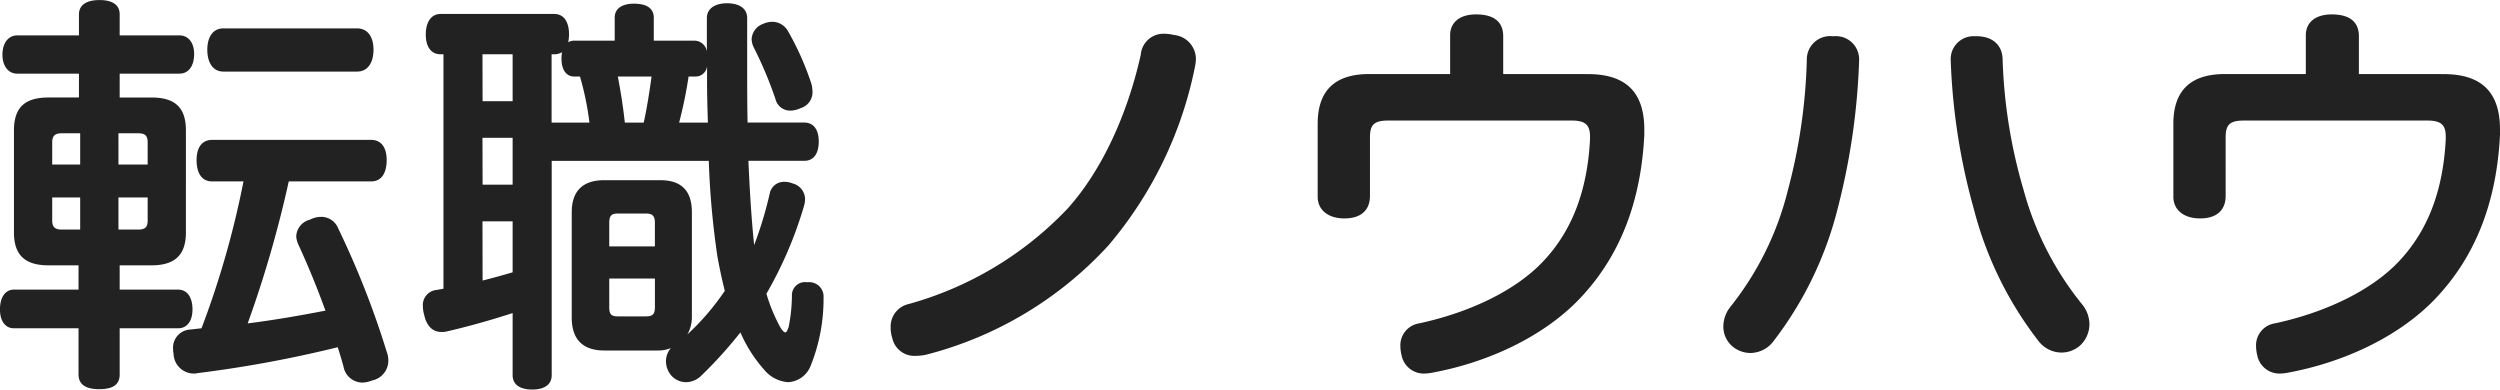 <svg xmlns="http://www.w3.org/2000/svg" width="261.311" height="40.721" viewBox="0 0 261.311 40.721">
  <path id="パス_23301" data-name="パス 23301" d="M-93.4-17.759c1.118,0,1.634-.9,1.634-2.236,0-1.247-.516-2.107-1.634-2.107h-16.6c-1.118,0-1.634.86-1.634,2.107,0,1.333.516,2.236,1.634,2.236h3.268a94.805,94.805,0,0,1-4.386,15.351l-1.161.129a1.9,1.9,0,0,0-1.806,2.107,1.191,1.191,0,0,0,.043.387,2.126,2.126,0,0,0,2.107,2.107,1.191,1.191,0,0,0,.387-.043A125.3,125.3,0,0,0-96.879-.43c.215.688.43,1.376.6,2.021A2.03,2.03,0,0,0-94.3,3.268a2.935,2.935,0,0,0,.989-.215A2.125,2.125,0,0,0-91.59.989a2.6,2.6,0,0,0-.172-.946,91.526,91.526,0,0,0-5.074-12.9,1.906,1.906,0,0,0-1.763-1.2,2.62,2.62,0,0,0-1.2.3,1.881,1.881,0,0,0-1.419,1.72,2.3,2.3,0,0,0,.215.86c1.032,2.236,1.978,4.558,2.838,6.923-2.666.516-5.375.989-8.127,1.333A119.28,119.28,0,0,0-102-17.759Zm-30.53-11.266v2.494h-3.182c-2.365,0-3.612.946-3.612,3.44v10.664c0,2.451,1.247,3.44,3.612,3.44h3.139V-6.45h-6.751c-.946,0-1.462.86-1.462,2.064,0,1.161.516,1.978,1.462,1.978h6.751V2.408c0,1.075.774,1.548,2.15,1.548,1.462,0,2.15-.473,2.15-1.548V-2.408h6.106c.989,0,1.505-.817,1.505-1.978,0-1.2-.516-2.064-1.505-2.064h-6.106V-8.987h3.311c2.365,0,3.612-.989,3.612-3.44V-23.091c0-2.494-1.247-3.44-3.612-3.44h-3.311v-2.494h6.235c.989,0,1.548-.817,1.548-2.064,0-1.118-.559-1.935-1.548-1.935h-6.235v-2.193c0-.946-.688-1.5-2.107-1.5s-2.15.559-2.15,1.5v2.193h-6.45c-.946,0-1.548.817-1.548,2.021,0,1.161.6,1.978,1.548,1.978Zm.129,6.235v3.268h-2.924v-2.322c0-.731.344-.946.989-.946Zm4,0h2.064c.688,0,.989.215.989.946v2.322H-119.8Zm0,10.062v-3.354h3.053v2.408c0,.731-.3.946-.989.946Zm-4,0h-1.935c-.645,0-.989-.215-.989-.946v-2.408h2.924Zm14.964-21.027c-1.118,0-1.677.946-1.677,2.236s.559,2.279,1.677,2.279h13.975c1.161,0,1.72-.989,1.72-2.279s-.559-2.236-1.72-2.236Zm50.74,13.846a87.914,87.914,0,0,0,.9,9.976q.323,1.806.774,3.612a26.139,26.139,0,0,1-3.913,4.558,3.647,3.647,0,0,0,.473-1.806V-14.534c0-2.279-1.118-3.354-3.311-3.354h-5.848c-2.193,0-3.4,1.075-3.4,3.354V-3.526c0,2.322,1.2,3.44,3.4,3.44h5.633a3.35,3.35,0,0,0,1.333-.258,2.109,2.109,0,0,0-.516,1.376,2.333,2.333,0,0,0,.6,1.548,2.086,2.086,0,0,0,1.505.645,2.3,2.3,0,0,0,1.591-.688,45.015,45.015,0,0,0,4.085-4.515,14.562,14.562,0,0,0,2.494,3.913,3.548,3.548,0,0,0,2.494,1.29,2.68,2.68,0,0,0,2.322-1.634A18.7,18.7,0,0,0-46.1-5.547v-.086A1.5,1.5,0,0,0-47.73-7.224h-.129a1.368,1.368,0,0,0-1.548,1.419,17.148,17.148,0,0,1-.344,3.268c-.129.344-.215.559-.344.559s-.3-.172-.516-.516A17.448,17.448,0,0,1-52.073-6.02a41.893,41.893,0,0,0,3.913-9.116,2.891,2.891,0,0,0,.129-.774,1.718,1.718,0,0,0-1.29-1.634,2.246,2.246,0,0,0-.9-.172,1.5,1.5,0,0,0-1.5,1.2,40.969,40.969,0,0,1-1.634,5.418c-.3-2.924-.473-5.891-.6-8.815h5.848c.989,0,1.505-.774,1.505-2.021,0-1.2-.516-1.978-1.505-1.978h-5.934c-.043-1.935-.043-4.042-.043-6.321v-4.6c0-1.032-.86-1.548-2.107-1.548-1.2,0-2.107.516-2.107,1.548v3.483a1.318,1.318,0,0,0-1.376-1.118h-4.171v-2.408c0-.989-.774-1.462-2.064-1.462-1.2,0-2.021.473-2.021,1.462v2.408h-4.214a1.036,1.036,0,0,0-.645.172,4.762,4.762,0,0,0,.086-.817c0-1.29-.516-2.15-1.548-2.15H-86.129c-.989,0-1.548.86-1.548,2.15s.559,2.064,1.548,2.064h.3v24.51l-.774.129a1.583,1.583,0,0,0-1.376,1.72,3.212,3.212,0,0,0,.129.86c.258,1.2.9,1.806,1.806,1.806a2.094,2.094,0,0,0,.516-.043C-83.291-2.58-80.84-3.268-78.6-4V2.494c0,.989.774,1.5,2.064,1.5,1.247,0,2.021-.516,2.021-1.5v-22.4Zm-3.1-4a45.52,45.52,0,0,0,.989-4.816h.731a1.183,1.183,0,0,0,1.2-1.118v1.72c0,1.419.043,2.8.086,4.214Zm-5.676,0c-.172-1.634-.43-3.225-.731-4.816h3.526c-.215,1.591-.473,3.225-.817,4.816Zm-7.654,0v-7.138h.258a1.53,1.53,0,0,0,.817-.215c0,.172-.043.387-.043.645,0,1.161.473,1.892,1.333,1.892h.6a29.889,29.889,0,0,1,.989,4.816Zm-7.224-7.138H-78.6v4.9h-3.139Zm0,8.729H-78.6v4.9h-3.139Zm0,8.729H-78.6v5.332c-1.032.3-2.107.6-3.139.86ZM-68.5-10.965v-2.494c0-.731.258-.946.9-.946h2.924c.645,0,.946.215.946.946v2.494Zm0,3.354h4.773V-4.6c0,.774-.3.946-.946.946H-67.6c-.645,0-.9-.172-.9-.946Zm16.082-26.617a1.8,1.8,0,0,0-1.2,1.591,2.115,2.115,0,0,0,.215.86,40.948,40.948,0,0,1,2.279,5.418,1.577,1.577,0,0,0,1.548,1.2,2.613,2.613,0,0,0,1.075-.258,1.74,1.74,0,0,0,1.247-1.72,4.788,4.788,0,0,0-.086-.731A29.633,29.633,0,0,0-49.837-33.5a1.894,1.894,0,0,0-1.634-.946A2.516,2.516,0,0,0-52.417-34.228ZM-9.5-33.067a4.168,4.168,0,0,0-.989-.129A2.379,2.379,0,0,0-12.943-31c-1.376,6.149-4,12-7.611,16.039A36.191,36.191,0,0,1-37.195-4.945a2.406,2.406,0,0,0-1.892,2.451,3.543,3.543,0,0,0,.172,1.118A2.36,2.36,0,0,0-36.464.473,5.253,5.253,0,0,0-35.346.344,38.937,38.937,0,0,0-16.34-11.051,41.372,41.372,0,0,0-7.267-29.8a4.788,4.788,0,0,0,.086-.731A2.532,2.532,0,0,0-9.5-33.067ZM24.94-28.982v-3.956c0-1.548-1.032-2.279-2.838-2.279-1.634,0-2.709.774-2.709,2.193v4.042H10.922c-3.569,0-5.375,1.72-5.375,5.2v7.611c0,1.419,1.118,2.279,2.8,2.279s2.666-.817,2.666-2.365V-22.36c0-1.333.43-1.763,1.935-1.763H32.078c1.419,0,1.935.43,1.935,1.677v.3c-.258,4.988-1.677,9.2-4.644,12.47-2.881,3.225-7.826,5.59-13.2,6.751A2.319,2.319,0,0,0,14.19-.559a4.168,4.168,0,0,0,.129.989A2.365,2.365,0,0,0,16.77,2.322a4.788,4.788,0,0,0,.731-.086c6.063-1.118,11.7-3.87,15.351-7.654,4.386-4.558,6.493-10.363,6.837-17.2v-.559c0-3.569-1.591-5.8-5.891-5.8Zm34.615-3.956H59.34a2.438,2.438,0,0,0-2.666,2.494A58.551,58.551,0,0,1,54.7-16.856a31.806,31.806,0,0,1-6.02,12.212,3.334,3.334,0,0,0-.731,2.021A2.728,2.728,0,0,0,48.805-.6a2.948,2.948,0,0,0,1.978.774,3.062,3.062,0,0,0,2.451-1.29,37.813,37.813,0,0,0,6.708-13.975,70.73,70.73,0,0,0,2.193-15.093v-.129A2.423,2.423,0,0,0,59.555-32.938Zm14.62,0a2.391,2.391,0,0,0-2.451,2.623v.129a65.9,65.9,0,0,0,2.408,15.308A37.874,37.874,0,0,0,80.926-1.032,3.057,3.057,0,0,0,83.248.129a2.967,2.967,0,0,0,1.935-.688,3.048,3.048,0,0,0,1.032-2.279,3.344,3.344,0,0,0-.688-1.978,32.535,32.535,0,0,1-6.192-12.04,54.119,54.119,0,0,1-2.193-13.588c0-1.548-1.032-2.494-2.752-2.494Zm40.205,3.956v-3.956c0-1.548-1.032-2.279-2.838-2.279-1.634,0-2.709.774-2.709,2.193v4.042h-8.471c-3.569,0-5.375,1.72-5.375,5.2v7.611c0,1.419,1.118,2.279,2.8,2.279s2.666-.817,2.666-2.365V-22.36c0-1.333.43-1.763,1.935-1.763h19.135c1.419,0,1.935.43,1.935,1.677v.3c-.258,4.988-1.677,9.2-4.644,12.47-2.881,3.225-7.826,5.59-13.2,6.751A2.319,2.319,0,0,0,103.63-.559a4.168,4.168,0,0,0,.129.989,2.365,2.365,0,0,0,2.451,1.892,4.788,4.788,0,0,0,.731-.086c6.063-1.118,11.7-3.87,15.351-7.654,4.386-4.558,6.493-10.363,6.837-17.2v-.559c0-3.569-1.591-5.8-5.891-5.8Z" transform="translate(132.182 36.722)" fill="#222"/>
</svg>
